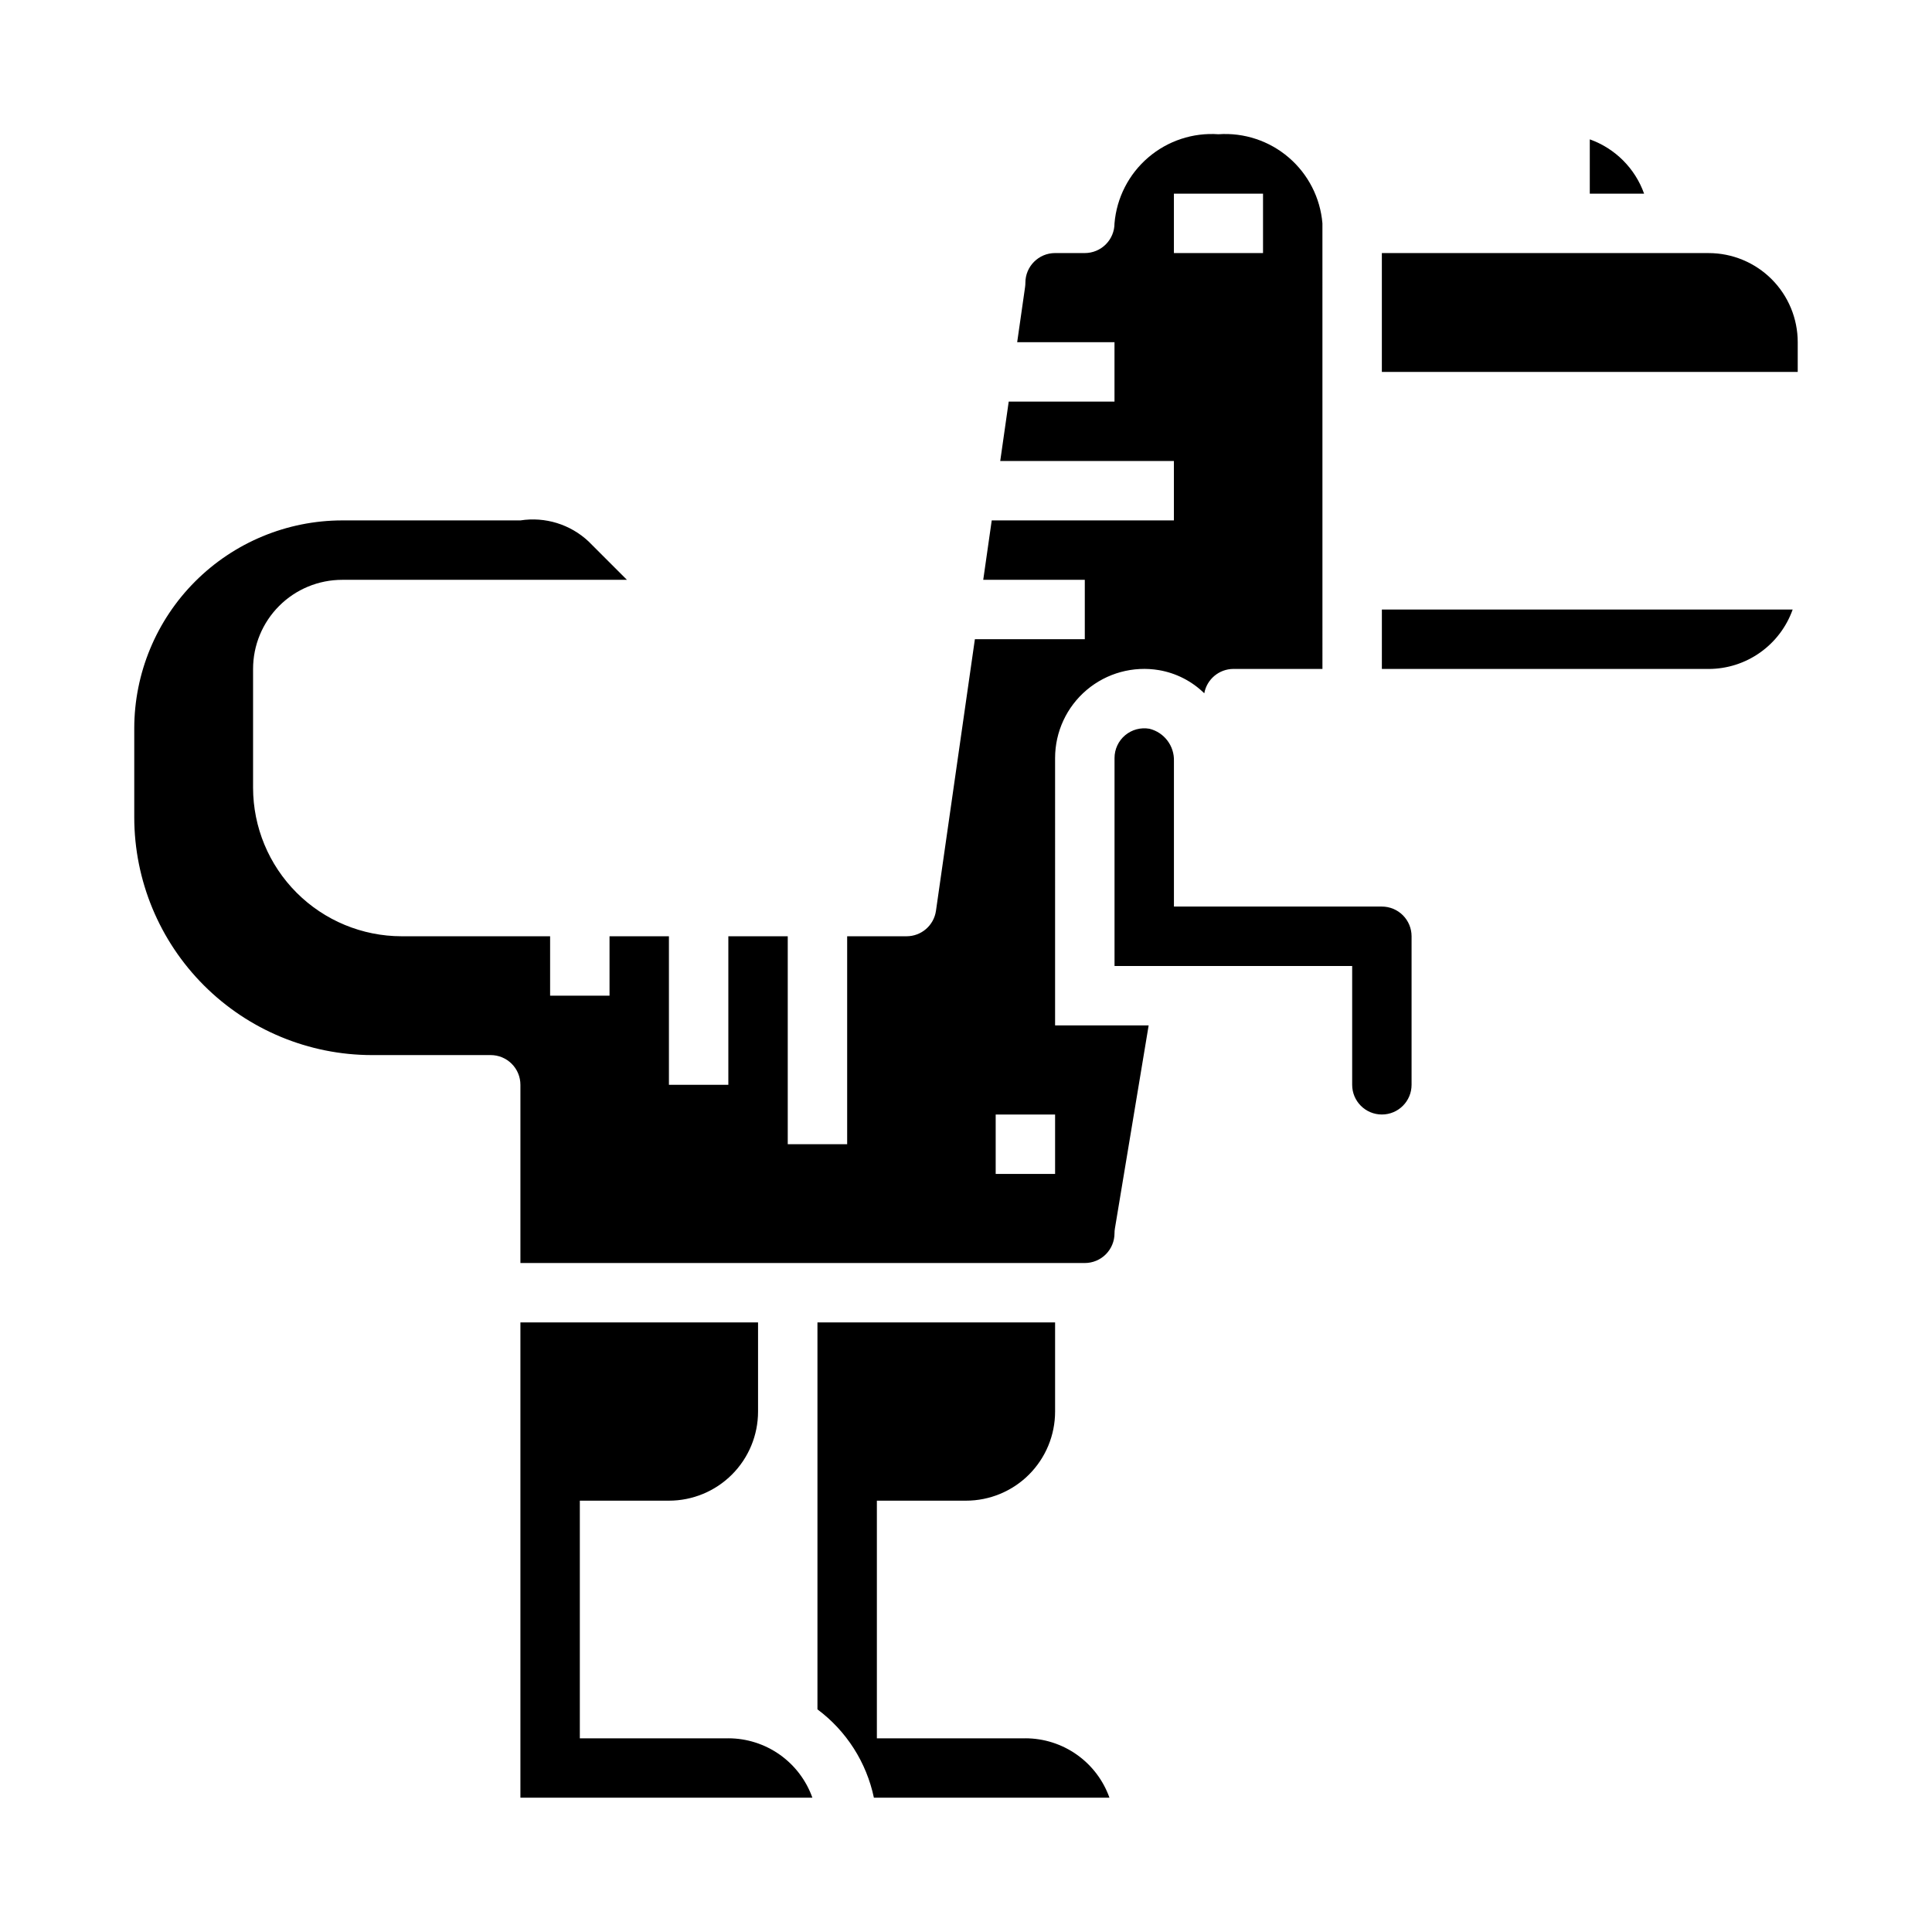 <?xml version="1.0" encoding="UTF-8"?>
<!-- Uploaded to: ICON Repo, www.iconrepo.com, Generator: ICON Repo Mixer Tools -->
<svg fill="#000000" width="800px" height="800px" version="1.1" viewBox="144 144 512 512" xmlns="http://www.w3.org/2000/svg">
 <g>
  <path d="m423.61 344.89c0-6.953 3.062-13.555 8.371-18.043 5.309-4.488 12.328-6.41 19.184-5.25 4.523 0.781 8.703 2.918 11.98 6.133 0.68-3.723 3.914-6.434 7.699-6.457h23.617l-0.004-118.08c-0.566-6.769-3.777-13.039-8.934-17.457-5.156-4.422-11.844-6.633-18.617-6.16-6.773-0.473-13.461 1.738-18.617 6.16-5.156 4.418-8.367 10.688-8.934 17.457 0 2.086-0.832 4.09-2.305 5.566-1.477 1.477-3.481 2.305-5.566 2.305h-7.875c-4.348 0-7.871 3.523-7.871 7.871 0 0.375-0.023 0.75-0.078 1.117l-2.094 14.629h25.789v15.742h-28.031l-2.25 15.742 46.023 0.004v15.742h-48.277l-2.25 15.742 26.914 0.004v15.742h-29.129l-10.312 71.965c-0.555 3.879-3.875 6.758-7.793 6.754h-15.742v55.105h-15.746v-55.105h-15.742v39.359l-15.746 0.004v-39.363h-15.742v15.742l-15.746 0.004v-15.746h-39.359c-10.434-0.012-20.438-4.16-27.816-11.539-7.379-7.379-11.531-17.383-11.543-27.82v-31.488c0-6.262 2.488-12.27 6.918-16.699 4.426-4.43 10.434-6.914 16.699-6.914h75.461l-10.18-10.18c-4.84-4.535-11.496-6.586-18.051-5.566h-47.23c-14.609 0.016-28.617 5.828-38.949 16.16-10.328 10.328-16.141 24.336-16.156 38.945v23.617-0.004c0.02 16.699 6.66 32.707 18.465 44.512 11.809 11.805 27.816 18.449 44.512 18.465h31.488c2.086 0 4.09 0.832 5.566 2.309 1.477 1.477 2.305 3.477 2.305 5.566v47.23h149.57c2.086 0 4.09-0.828 5.566-2.305 1.473-1.477 2.305-3.481 2.305-5.566-0.004-0.434 0.035-0.867 0.109-1.293l8.941-53.812h-24.797zm31.488-149.57h23.617v15.746h-23.617zm-31.488 259.78h-15.742v-15.742h15.742z"/>
  <path d="m565.31 180.93v14.395h14.398-0.004c-2.394-6.715-7.68-12-14.395-14.395z"/>
  <path d="m337.02 604.67h-39.359v-62.977h23.617-0.004c6.266 0 12.27-2.488 16.699-6.918 4.43-4.43 6.918-10.434 6.918-16.699v-23.617h-62.977v125.95h77.375c-1.637-4.602-4.652-8.582-8.641-11.402-3.984-2.816-8.746-4.336-13.629-4.34z"/>
  <path d="m415.74 604.67h-39.359v-62.977h23.617c6.262 0 12.27-2.488 16.699-6.918 4.426-4.43 6.914-10.434 6.914-16.699v-23.617h-62.977v102.54c7.672 5.719 12.992 14.047 14.957 23.41h62.426c-1.633-4.602-4.652-8.586-8.641-11.402-3.988-2.82-8.754-4.336-13.637-4.34z"/>
  <path d="m596.8 211.07h-86.594v31.488h110.21v-7.871c0-6.266-2.488-12.273-6.914-16.699-4.43-4.43-10.438-6.918-16.699-6.918z"/>
  <path d="m510.21 321.28h86.594c4.883-0.004 9.641-1.52 13.629-4.34 3.988-2.82 7.004-6.801 8.641-11.402h-108.86z"/>
  <path d="m510.21 384.25h-55.105v-38.516c0.148-4.047-2.562-7.637-6.492-8.605-2.297-0.406-4.652 0.223-6.438 1.719-1.785 1.5-2.816 3.711-2.812 6.043v55.105h62.977v31.488c0 4.348 3.523 7.871 7.871 7.871 4.348 0 7.871-3.523 7.871-7.871v-39.363c0-2.086-0.828-4.09-2.305-5.566-1.477-1.477-3.481-2.305-5.566-2.305z"/>
 </g>
</svg>